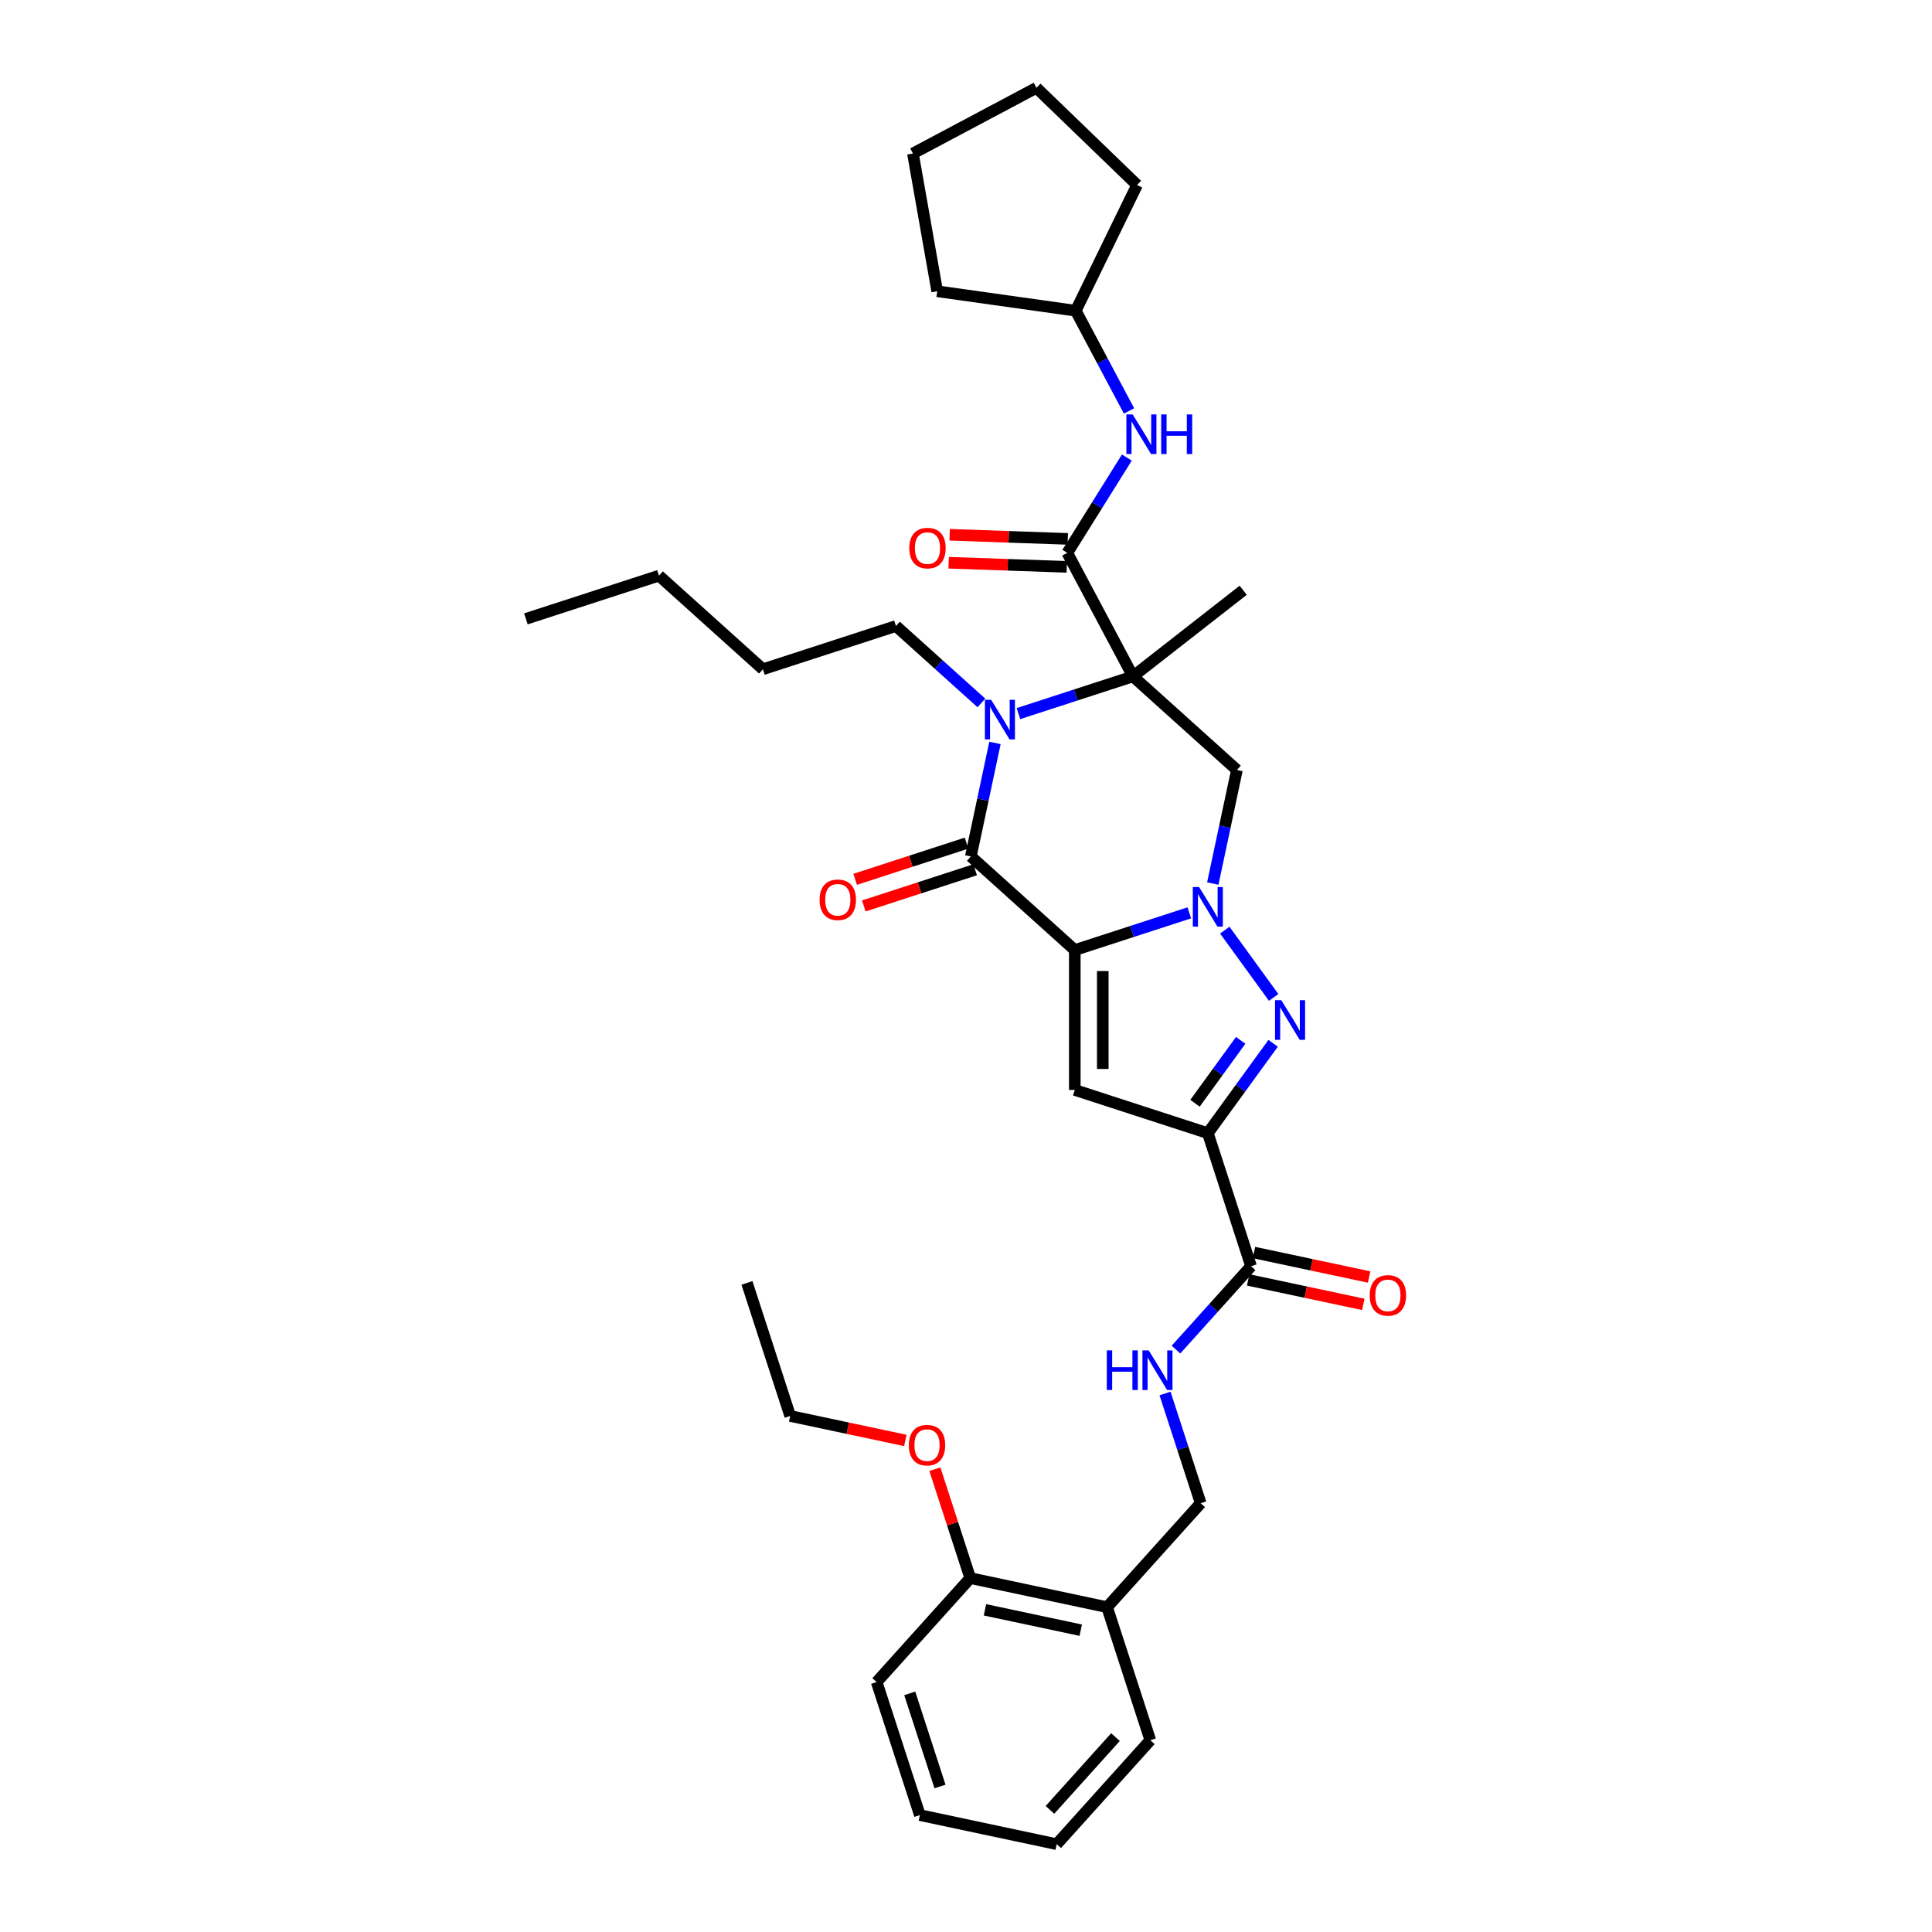 <?xml version='1.0' encoding='iso-8859-1'?>
<svg version='1.1' baseProfile='full'
              xmlns='http://www.w3.org/2000/svg'
                      xmlns:rdkit='http://www.rdkit.org/xml'
                      xmlns:xlink='http://www.w3.org/1999/xlink'
                  xml:space='preserve'
width='1000px' height='1000px' viewBox='0 0 1000 1000'>
<!-- END OF HEADER -->
<rect style='opacity:1.0;fill:#FFFFFF;stroke:none' width='1000' height='1000' x='0' y='0'> </rect>
<path class='bond-0' d='M 556.311,491.748 L 585.95,482.118' style='fill:none;fill-rule:evenodd;stroke:#000000;stroke-width:6px;stroke-linecap:butt;stroke-linejoin:miter;stroke-opacity:1' />
<path class='bond-0' d='M 585.95,482.118 L 615.588,472.488' style='fill:none;fill-rule:evenodd;stroke:#0000FF;stroke-width:6px;stroke-linecap:butt;stroke-linejoin:miter;stroke-opacity:1' />
<path class='bond-2' d='M 556.311,491.748 L 502.503,443.298' style='fill:none;fill-rule:evenodd;stroke:#000000;stroke-width:6px;stroke-linecap:butt;stroke-linejoin:miter;stroke-opacity:1' />
<path class='bond-6' d='M 556.311,491.748 L 556.311,564.155' style='fill:none;fill-rule:evenodd;stroke:#000000;stroke-width:6px;stroke-linecap:butt;stroke-linejoin:miter;stroke-opacity:1' />
<path class='bond-6' d='M 570.793,502.609 L 570.793,553.294' style='fill:none;fill-rule:evenodd;stroke:#000000;stroke-width:6px;stroke-linecap:butt;stroke-linejoin:miter;stroke-opacity:1' />
<path class='bond-5' d='M 633.939,481.436 L 659.241,516.261' style='fill:none;fill-rule:evenodd;stroke:#0000FF;stroke-width:6px;stroke-linecap:butt;stroke-linejoin:miter;stroke-opacity:1' />
<path class='bond-7' d='M 627.738,457.31 L 633.984,427.929' style='fill:none;fill-rule:evenodd;stroke:#0000FF;stroke-width:6px;stroke-linecap:butt;stroke-linejoin:miter;stroke-opacity:1' />
<path class='bond-7' d='M 633.984,427.929 L 640.229,398.549' style='fill:none;fill-rule:evenodd;stroke:#000000;stroke-width:6px;stroke-linecap:butt;stroke-linejoin:miter;stroke-opacity:1' />
<path class='bond-1' d='M 586.42,350.099 L 556.782,359.729' style='fill:none;fill-rule:evenodd;stroke:#000000;stroke-width:6px;stroke-linecap:butt;stroke-linejoin:miter;stroke-opacity:1' />
<path class='bond-1' d='M 556.782,359.729 L 527.143,369.359' style='fill:none;fill-rule:evenodd;stroke:#0000FF;stroke-width:6px;stroke-linecap:butt;stroke-linejoin:miter;stroke-opacity:1' />
<path class='bond-8' d='M 586.42,350.099 L 552.427,286.167' style='fill:none;fill-rule:evenodd;stroke:#000000;stroke-width:6px;stroke-linecap:butt;stroke-linejoin:miter;stroke-opacity:1' />
<path class='bond-18' d='M 586.42,350.099 L 643.477,305.521' style='fill:none;fill-rule:evenodd;stroke:#000000;stroke-width:6px;stroke-linecap:butt;stroke-linejoin:miter;stroke-opacity:1' />
<path class='bond-35' d='M 586.42,350.099 L 640.229,398.549' style='fill:none;fill-rule:evenodd;stroke:#000000;stroke-width:6px;stroke-linecap:butt;stroke-linejoin:miter;stroke-opacity:1' />
<path class='bond-3' d='M 502.503,443.298 L 508.748,413.918' style='fill:none;fill-rule:evenodd;stroke:#000000;stroke-width:6px;stroke-linecap:butt;stroke-linejoin:miter;stroke-opacity:1' />
<path class='bond-3' d='M 508.748,413.918 L 514.993,384.537' style='fill:none;fill-rule:evenodd;stroke:#0000FF;stroke-width:6px;stroke-linecap:butt;stroke-linejoin:miter;stroke-opacity:1' />
<path class='bond-12' d='M 500.265,436.412 L 471.445,445.776' style='fill:none;fill-rule:evenodd;stroke:#000000;stroke-width:6px;stroke-linecap:butt;stroke-linejoin:miter;stroke-opacity:1' />
<path class='bond-12' d='M 471.445,445.776 L 442.625,455.141' style='fill:none;fill-rule:evenodd;stroke:#FF0000;stroke-width:6px;stroke-linecap:butt;stroke-linejoin:miter;stroke-opacity:1' />
<path class='bond-12' d='M 504.74,450.185 L 475.92,459.549' style='fill:none;fill-rule:evenodd;stroke:#000000;stroke-width:6px;stroke-linecap:butt;stroke-linejoin:miter;stroke-opacity:1' />
<path class='bond-12' d='M 475.92,459.549 L 447.1,468.913' style='fill:none;fill-rule:evenodd;stroke:#FF0000;stroke-width:6px;stroke-linecap:butt;stroke-linejoin:miter;stroke-opacity:1' />
<path class='bond-19' d='M 507.97,363.842 L 485.859,343.933' style='fill:none;fill-rule:evenodd;stroke:#0000FF;stroke-width:6px;stroke-linecap:butt;stroke-linejoin:miter;stroke-opacity:1' />
<path class='bond-19' d='M 485.859,343.933 L 463.748,324.024' style='fill:none;fill-rule:evenodd;stroke:#000000;stroke-width:6px;stroke-linecap:butt;stroke-linejoin:miter;stroke-opacity:1' />
<path class='bond-4' d='M 625.174,586.53 L 556.311,564.155' style='fill:none;fill-rule:evenodd;stroke:#000000;stroke-width:6px;stroke-linecap:butt;stroke-linejoin:miter;stroke-opacity:1' />
<path class='bond-9' d='M 625.174,586.53 L 647.549,655.393' style='fill:none;fill-rule:evenodd;stroke:#000000;stroke-width:6px;stroke-linecap:butt;stroke-linejoin:miter;stroke-opacity:1' />
<path class='bond-36' d='M 625.174,586.53 L 642.072,563.272' style='fill:none;fill-rule:evenodd;stroke:#000000;stroke-width:6px;stroke-linecap:butt;stroke-linejoin:miter;stroke-opacity:1' />
<path class='bond-36' d='M 642.072,563.272 L 658.97,540.015' style='fill:none;fill-rule:evenodd;stroke:#0000FF;stroke-width:6px;stroke-linecap:butt;stroke-linejoin:miter;stroke-opacity:1' />
<path class='bond-36' d='M 618.528,571.041 L 630.356,554.76' style='fill:none;fill-rule:evenodd;stroke:#000000;stroke-width:6px;stroke-linecap:butt;stroke-linejoin:miter;stroke-opacity:1' />
<path class='bond-36' d='M 630.356,554.76 L 642.185,538.48' style='fill:none;fill-rule:evenodd;stroke:#0000FF;stroke-width:6px;stroke-linecap:butt;stroke-linejoin:miter;stroke-opacity:1' />
<path class='bond-10' d='M 552.427,286.167 L 567.843,261.497' style='fill:none;fill-rule:evenodd;stroke:#000000;stroke-width:6px;stroke-linecap:butt;stroke-linejoin:miter;stroke-opacity:1' />
<path class='bond-10' d='M 567.843,261.497 L 583.259,236.826' style='fill:none;fill-rule:evenodd;stroke:#0000FF;stroke-width:6px;stroke-linecap:butt;stroke-linejoin:miter;stroke-opacity:1' />
<path class='bond-14' d='M 552.68,278.931 L 522.11,277.864' style='fill:none;fill-rule:evenodd;stroke:#000000;stroke-width:6px;stroke-linecap:butt;stroke-linejoin:miter;stroke-opacity:1' />
<path class='bond-14' d='M 522.11,277.864 L 491.54,276.796' style='fill:none;fill-rule:evenodd;stroke:#FF0000;stroke-width:6px;stroke-linecap:butt;stroke-linejoin:miter;stroke-opacity:1' />
<path class='bond-14' d='M 552.174,293.404 L 521.604,292.336' style='fill:none;fill-rule:evenodd;stroke:#000000;stroke-width:6px;stroke-linecap:butt;stroke-linejoin:miter;stroke-opacity:1' />
<path class='bond-14' d='M 521.604,292.336 L 491.034,291.269' style='fill:none;fill-rule:evenodd;stroke:#FF0000;stroke-width:6px;stroke-linecap:butt;stroke-linejoin:miter;stroke-opacity:1' />
<path class='bond-11' d='M 647.549,655.393 L 628.118,676.974' style='fill:none;fill-rule:evenodd;stroke:#000000;stroke-width:6px;stroke-linecap:butt;stroke-linejoin:miter;stroke-opacity:1' />
<path class='bond-11' d='M 628.118,676.974 L 608.686,698.555' style='fill:none;fill-rule:evenodd;stroke:#0000FF;stroke-width:6px;stroke-linecap:butt;stroke-linejoin:miter;stroke-opacity:1' />
<path class='bond-16' d='M 646.044,662.475 L 675.845,668.81' style='fill:none;fill-rule:evenodd;stroke:#000000;stroke-width:6px;stroke-linecap:butt;stroke-linejoin:miter;stroke-opacity:1' />
<path class='bond-16' d='M 675.845,668.81 L 705.645,675.144' style='fill:none;fill-rule:evenodd;stroke:#FF0000;stroke-width:6px;stroke-linecap:butt;stroke-linejoin:miter;stroke-opacity:1' />
<path class='bond-16' d='M 649.055,648.311 L 678.856,654.645' style='fill:none;fill-rule:evenodd;stroke:#000000;stroke-width:6px;stroke-linecap:butt;stroke-linejoin:miter;stroke-opacity:1' />
<path class='bond-16' d='M 678.856,654.645 L 708.656,660.979' style='fill:none;fill-rule:evenodd;stroke:#FF0000;stroke-width:6px;stroke-linecap:butt;stroke-linejoin:miter;stroke-opacity:1' />
<path class='bond-20' d='M 584.383,212.7 L 570.593,186.766' style='fill:none;fill-rule:evenodd;stroke:#0000FF;stroke-width:6px;stroke-linecap:butt;stroke-linejoin:miter;stroke-opacity:1' />
<path class='bond-20' d='M 570.593,186.766 L 556.804,160.831' style='fill:none;fill-rule:evenodd;stroke:#000000;stroke-width:6px;stroke-linecap:butt;stroke-linejoin:miter;stroke-opacity:1' />
<path class='bond-15' d='M 603.019,721.265 L 612.247,749.665' style='fill:none;fill-rule:evenodd;stroke:#0000FF;stroke-width:6px;stroke-linecap:butt;stroke-linejoin:miter;stroke-opacity:1' />
<path class='bond-15' d='M 612.247,749.665 L 621.475,778.065' style='fill:none;fill-rule:evenodd;stroke:#000000;stroke-width:6px;stroke-linecap:butt;stroke-linejoin:miter;stroke-opacity:1' />
<path class='bond-13' d='M 573.025,831.874 L 621.475,778.065' style='fill:none;fill-rule:evenodd;stroke:#000000;stroke-width:6px;stroke-linecap:butt;stroke-linejoin:miter;stroke-opacity:1' />
<path class='bond-17' d='M 573.025,831.874 L 502.2,816.819' style='fill:none;fill-rule:evenodd;stroke:#000000;stroke-width:6px;stroke-linecap:butt;stroke-linejoin:miter;stroke-opacity:1' />
<path class='bond-17' d='M 559.39,843.78 L 509.813,833.242' style='fill:none;fill-rule:evenodd;stroke:#000000;stroke-width:6px;stroke-linecap:butt;stroke-linejoin:miter;stroke-opacity:1' />
<path class='bond-22' d='M 573.025,831.874 L 595.4,900.737' style='fill:none;fill-rule:evenodd;stroke:#000000;stroke-width:6px;stroke-linecap:butt;stroke-linejoin:miter;stroke-opacity:1' />
<path class='bond-21' d='M 502.2,816.819 L 493.043,788.637' style='fill:none;fill-rule:evenodd;stroke:#000000;stroke-width:6px;stroke-linecap:butt;stroke-linejoin:miter;stroke-opacity:1' />
<path class='bond-21' d='M 493.043,788.637 L 483.886,760.454' style='fill:none;fill-rule:evenodd;stroke:#FF0000;stroke-width:6px;stroke-linecap:butt;stroke-linejoin:miter;stroke-opacity:1' />
<path class='bond-23' d='M 502.2,816.819 L 453.751,870.628' style='fill:none;fill-rule:evenodd;stroke:#000000;stroke-width:6px;stroke-linecap:butt;stroke-linejoin:miter;stroke-opacity:1' />
<path class='bond-25' d='M 463.748,324.024 L 394.885,346.399' style='fill:none;fill-rule:evenodd;stroke:#000000;stroke-width:6px;stroke-linecap:butt;stroke-linejoin:miter;stroke-opacity:1' />
<path class='bond-26' d='M 556.804,160.831 L 485.101,150.754' style='fill:none;fill-rule:evenodd;stroke:#000000;stroke-width:6px;stroke-linecap:butt;stroke-linejoin:miter;stroke-opacity:1' />
<path class='bond-27' d='M 556.804,160.831 L 588.545,95.753' style='fill:none;fill-rule:evenodd;stroke:#000000;stroke-width:6px;stroke-linecap:butt;stroke-linejoin:miter;stroke-opacity:1' />
<path class='bond-24' d='M 468.602,745.571 L 438.802,739.236' style='fill:none;fill-rule:evenodd;stroke:#FF0000;stroke-width:6px;stroke-linecap:butt;stroke-linejoin:miter;stroke-opacity:1' />
<path class='bond-24' d='M 438.802,739.236 L 409.001,732.902' style='fill:none;fill-rule:evenodd;stroke:#000000;stroke-width:6px;stroke-linecap:butt;stroke-linejoin:miter;stroke-opacity:1' />
<path class='bond-30' d='M 595.4,900.737 L 546.95,954.545' style='fill:none;fill-rule:evenodd;stroke:#000000;stroke-width:6px;stroke-linecap:butt;stroke-linejoin:miter;stroke-opacity:1' />
<path class='bond-30' d='M 577.371,899.118 L 543.456,936.784' style='fill:none;fill-rule:evenodd;stroke:#000000;stroke-width:6px;stroke-linecap:butt;stroke-linejoin:miter;stroke-opacity:1' />
<path class='bond-38' d='M 453.751,870.628 L 476.126,939.491' style='fill:none;fill-rule:evenodd;stroke:#000000;stroke-width:6px;stroke-linecap:butt;stroke-linejoin:miter;stroke-opacity:1' />
<path class='bond-38' d='M 470.88,876.483 L 486.542,924.687' style='fill:none;fill-rule:evenodd;stroke:#000000;stroke-width:6px;stroke-linecap:butt;stroke-linejoin:miter;stroke-opacity:1' />
<path class='bond-29' d='M 409.001,732.902 L 386.626,664.039' style='fill:none;fill-rule:evenodd;stroke:#000000;stroke-width:6px;stroke-linecap:butt;stroke-linejoin:miter;stroke-opacity:1' />
<path class='bond-28' d='M 394.885,346.399 L 341.076,297.95' style='fill:none;fill-rule:evenodd;stroke:#000000;stroke-width:6px;stroke-linecap:butt;stroke-linejoin:miter;stroke-opacity:1' />
<path class='bond-33' d='M 485.101,150.754 L 472.528,79.448' style='fill:none;fill-rule:evenodd;stroke:#000000;stroke-width:6px;stroke-linecap:butt;stroke-linejoin:miter;stroke-opacity:1' />
<path class='bond-34' d='M 588.545,95.753 L 536.46,45.455' style='fill:none;fill-rule:evenodd;stroke:#000000;stroke-width:6px;stroke-linecap:butt;stroke-linejoin:miter;stroke-opacity:1' />
<path class='bond-31' d='M 341.076,297.95 L 272.213,320.324' style='fill:none;fill-rule:evenodd;stroke:#000000;stroke-width:6px;stroke-linecap:butt;stroke-linejoin:miter;stroke-opacity:1' />
<path class='bond-32' d='M 546.95,954.545 L 476.126,939.491' style='fill:none;fill-rule:evenodd;stroke:#000000;stroke-width:6px;stroke-linecap:butt;stroke-linejoin:miter;stroke-opacity:1' />
<path class='bond-37' d='M 472.528,79.448 L 536.46,45.455' style='fill:none;fill-rule:evenodd;stroke:#000000;stroke-width:6px;stroke-linecap:butt;stroke-linejoin:miter;stroke-opacity:1' />
<path  class='atom-1' d='M 620.642 459.12
L 627.361 469.981
Q 628.027 471.053, 629.099 472.994
Q 630.17 474.934, 630.228 475.05
L 630.228 459.12
L 632.951 459.12
L 632.951 479.626
L 630.142 479.626
L 622.93 467.751
Q 622.09 466.361, 621.192 464.768
Q 620.323 463.175, 620.062 462.683
L 620.062 479.626
L 617.398 479.626
L 617.398 459.12
L 620.642 459.12
' fill='#0000FF'/>
<path  class='atom-4' d='M 513.024 362.221
L 519.743 373.082
Q 520.41 374.154, 521.481 376.094
Q 522.553 378.035, 522.611 378.151
L 522.611 362.221
L 525.333 362.221
L 525.333 382.727
L 522.524 382.727
L 515.312 370.852
Q 514.472 369.462, 513.574 367.869
Q 512.706 366.276, 512.445 365.783
L 512.445 382.727
L 509.78 382.727
L 509.78 362.221
L 513.024 362.221
' fill='#0000FF'/>
<path  class='atom-6' d='M 663.201 517.699
L 669.921 528.56
Q 670.587 529.631, 671.659 531.572
Q 672.73 533.512, 672.788 533.628
L 672.788 517.699
L 675.511 517.699
L 675.511 538.204
L 672.701 538.204
L 665.489 526.33
Q 664.65 524.939, 663.752 523.347
Q 662.883 521.754, 662.622 521.261
L 662.622 538.204
L 659.958 538.204
L 659.958 517.699
L 663.201 517.699
' fill='#0000FF'/>
<path  class='atom-11' d='M 586.264 214.51
L 592.983 225.371
Q 593.649 226.443, 594.721 228.383
Q 595.793 230.324, 595.851 230.44
L 595.851 214.51
L 598.573 214.51
L 598.573 235.016
L 595.764 235.016
L 588.552 223.141
Q 587.712 221.751, 586.814 220.158
Q 585.945 218.565, 585.685 218.073
L 585.685 235.016
L 583.02 235.016
L 583.02 214.51
L 586.264 214.51
' fill='#0000FF'/>
<path  class='atom-11' d='M 601.035 214.51
L 603.815 214.51
L 603.815 223.228
L 614.3 223.228
L 614.3 214.51
L 617.08 214.51
L 617.08 235.016
L 614.3 235.016
L 614.3 225.545
L 603.815 225.545
L 603.815 235.016
L 601.035 235.016
L 601.035 214.51
' fill='#0000FF'/>
<path  class='atom-12' d='M 572.874 698.949
L 575.654 698.949
L 575.654 707.667
L 586.139 707.667
L 586.139 698.949
L 588.919 698.949
L 588.919 719.455
L 586.139 719.455
L 586.139 709.984
L 575.654 709.984
L 575.654 719.455
L 572.874 719.455
L 572.874 698.949
' fill='#0000FF'/>
<path  class='atom-12' d='M 594.567 698.949
L 601.286 709.81
Q 601.953 710.882, 603.024 712.822
Q 604.096 714.763, 604.154 714.879
L 604.154 698.949
L 606.876 698.949
L 606.876 719.455
L 604.067 719.455
L 596.855 707.58
Q 596.015 706.19, 595.117 704.597
Q 594.248 703.004, 593.988 702.511
L 593.988 719.455
L 591.323 719.455
L 591.323 698.949
L 594.567 698.949
' fill='#0000FF'/>
<path  class='atom-13' d='M 424.227 465.731
Q 424.227 460.808, 426.66 458.056
Q 429.092 455.305, 433.64 455.305
Q 438.187 455.305, 440.62 458.056
Q 443.052 460.808, 443.052 465.731
Q 443.052 470.713, 440.591 473.551
Q 438.129 476.361, 433.64 476.361
Q 429.121 476.361, 426.66 473.551
Q 424.227 470.742, 424.227 465.731
M 433.64 474.044
Q 436.768 474.044, 438.447 471.958
Q 440.156 469.844, 440.156 465.731
Q 440.156 461.706, 438.447 459.678
Q 436.768 457.622, 433.64 457.622
Q 430.512 457.622, 428.803 459.649
Q 427.123 461.677, 427.123 465.731
Q 427.123 469.873, 428.803 471.958
Q 430.512 474.044, 433.64 474.044
' fill='#FF0000'/>
<path  class='atom-15' d='M 470.651 283.698
Q 470.651 278.775, 473.084 276.023
Q 475.517 273.272, 480.064 273.272
Q 484.611 273.272, 487.044 276.023
Q 489.477 278.775, 489.477 283.698
Q 489.477 288.68, 487.015 291.518
Q 484.553 294.328, 480.064 294.328
Q 475.546 294.328, 473.084 291.518
Q 470.651 288.709, 470.651 283.698
M 480.064 292.011
Q 483.192 292.011, 484.872 289.925
Q 486.581 287.811, 486.581 283.698
Q 486.581 279.673, 484.872 277.645
Q 483.192 275.589, 480.064 275.589
Q 476.936 275.589, 475.227 277.616
Q 473.547 279.644, 473.547 283.698
Q 473.547 287.84, 475.227 289.925
Q 476.936 292.011, 480.064 292.011
' fill='#FF0000'/>
<path  class='atom-17' d='M 708.961 670.505
Q 708.961 665.582, 711.394 662.83
Q 713.827 660.079, 718.374 660.079
Q 722.921 660.079, 725.354 662.83
Q 727.787 665.582, 727.787 670.505
Q 727.787 675.487, 725.325 678.325
Q 722.863 681.134, 718.374 681.134
Q 713.856 681.134, 711.394 678.325
Q 708.961 675.516, 708.961 670.505
M 718.374 678.817
Q 721.502 678.817, 723.182 676.732
Q 724.891 674.618, 724.891 670.505
Q 724.891 666.479, 723.182 664.452
Q 721.502 662.396, 718.374 662.396
Q 715.246 662.396, 713.537 664.423
Q 711.857 666.45, 711.857 670.505
Q 711.857 674.647, 713.537 676.732
Q 715.246 678.817, 718.374 678.817
' fill='#FF0000'/>
<path  class='atom-22' d='M 470.413 748.014
Q 470.413 743.091, 472.845 740.339
Q 475.278 737.588, 479.825 737.588
Q 484.373 737.588, 486.805 740.339
Q 489.238 743.091, 489.238 748.014
Q 489.238 752.996, 486.776 755.834
Q 484.315 758.644, 479.825 758.644
Q 475.307 758.644, 472.845 755.834
Q 470.413 753.025, 470.413 748.014
M 479.825 756.327
Q 482.953 756.327, 484.633 754.241
Q 486.342 752.127, 486.342 748.014
Q 486.342 743.988, 484.633 741.961
Q 482.953 739.905, 479.825 739.905
Q 476.697 739.905, 474.989 741.932
Q 473.309 743.96, 473.309 748.014
Q 473.309 752.156, 474.989 754.241
Q 476.697 756.327, 479.825 756.327
' fill='#FF0000'/>
</svg>
